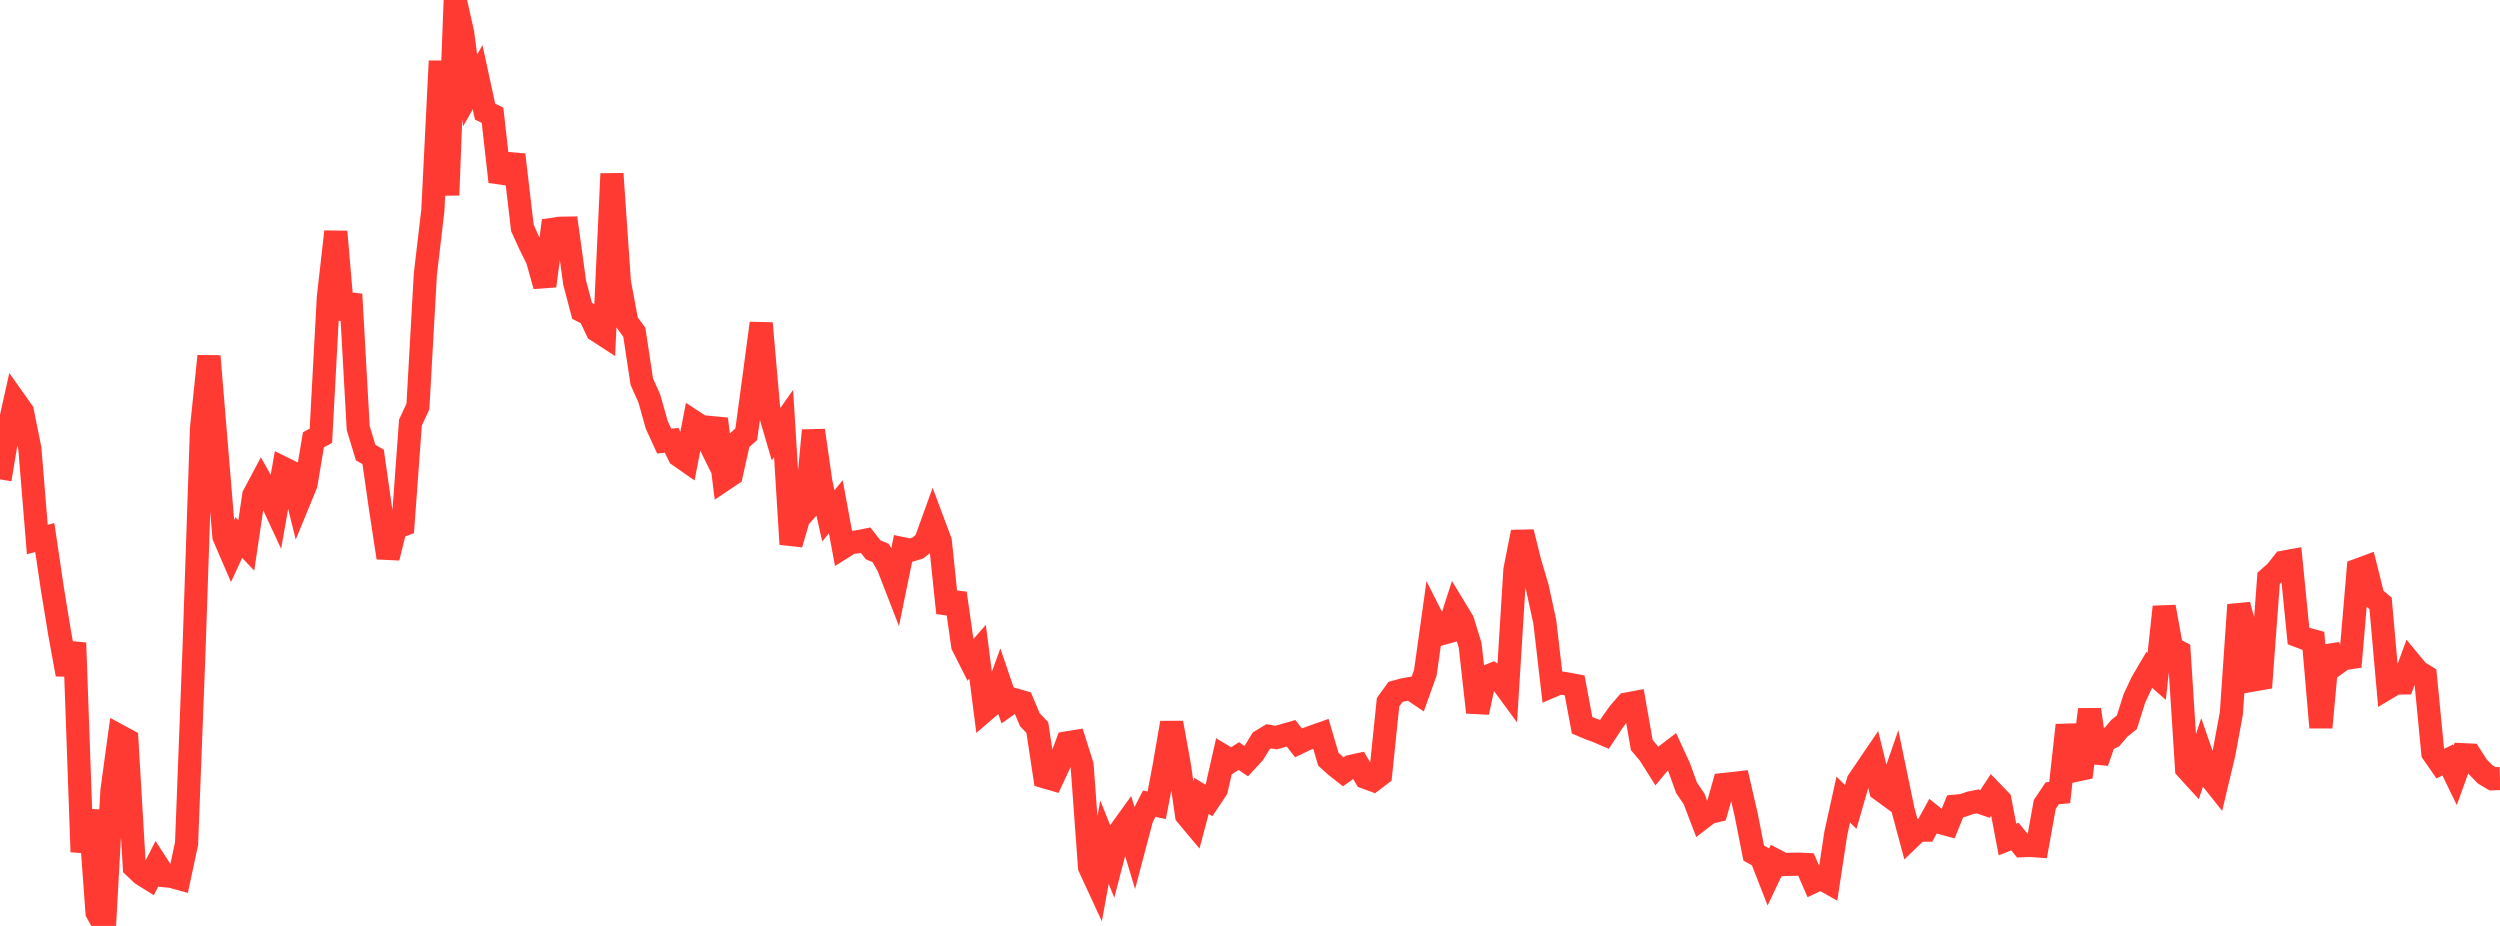 <?xml version="1.0" standalone="no"?>
<!DOCTYPE svg PUBLIC "-//W3C//DTD SVG 1.1//EN" "http://www.w3.org/Graphics/SVG/1.1/DTD/svg11.dtd">

<svg width="135" height="50" viewBox="0 0 135 50" preserveAspectRatio="none" 
  xmlns="http://www.w3.org/2000/svg"
  xmlns:xlink="http://www.w3.org/1999/xlink">


<polyline points="0.0, 25.886 0.403, 23.459 0.806, 21.653 1.209, 22.223 1.612, 24.226 2.015, 29.134 2.418, 29.028 2.821, 31.746 3.224, 34.214 3.627, 36.417 4.03, 34.717 4.433, 46.002 4.836, 43.756 5.239, 49.271 5.642, 50.0 6.045, 42.7 6.448, 39.746 6.851, 39.964 7.254, 46.817 7.657, 47.199 8.06, 47.451 8.463, 46.661 8.866, 47.285 9.269, 47.326 9.672, 47.438 10.075, 45.55 10.478, 35.074 10.881, 23.145 11.284, 19.232 11.687, 24.085 12.09, 28.965 12.493, 29.9 12.896, 29.029 13.299, 29.454 13.701, 26.751 14.104, 25.994 14.507, 26.705 14.91, 27.572 15.313, 25.292 15.716, 25.491 16.119, 27.131 16.522, 26.151 16.925, 23.749 17.328, 23.532 17.731, 16.057 18.134, 12.511 18.537, 17.23 18.94, 15.892 19.343, 23.111 19.746, 24.442 20.149, 24.671 20.552, 27.484 20.955, 30.118 21.358, 28.491 21.761, 28.344 22.164, 22.817 22.567, 21.954 22.97, 14.797 23.373, 11.373 23.776, 3.298 24.179, 10.538 24.582, 0.0 24.985, 1.785 25.388, 4.882 25.791, 4.17 26.194, 6.028 26.597, 6.224 27.0, 9.813 27.403, 8.829 27.806, 8.864 28.209, 12.31 28.612, 13.197 29.015, 14.006 29.418, 15.44 29.821, 12.386 30.224, 12.327 30.627, 12.32 31.03, 15.257 31.433, 16.788 31.836, 16.993 32.239, 17.847 32.642, 18.109 33.045, 9.383 33.448, 15.237 33.851, 17.392 34.254, 17.944 34.657, 20.61 35.06, 21.505 35.463, 22.939 35.866, 23.82 36.269, 23.775 36.672, 24.601 37.075, 24.882 37.478, 22.786 37.881, 23.05 38.284, 23.871 38.687, 22.624 39.09, 25.898 39.493, 25.629 39.896, 23.809 40.299, 23.449 40.701, 20.491 41.104, 17.456 41.507, 22.069 41.91, 23.443 42.313, 22.87 42.716, 29.385 43.119, 27.996 43.522, 27.541 43.925, 23.244 44.328, 26.048 44.731, 27.855 45.134, 27.366 45.537, 29.547 45.94, 29.296 46.343, 29.254 46.746, 29.172 47.149, 29.69 47.552, 29.858 47.955, 30.56 48.358, 31.6 48.761, 29.632 49.164, 29.715 49.567, 29.59 49.97, 29.266 50.373, 28.151 50.776, 29.229 51.179, 33.098 51.582, 32.034 51.985, 34.853 52.388, 35.653 52.791, 35.194 53.194, 38.347 53.597, 38 54.0, 36.893 54.403, 38.074 54.806, 37.789 55.209, 37.907 55.612, 38.866 56.015, 39.286 56.418, 41.951 56.821, 42.068 57.224, 41.203 57.627, 40.114 58.03, 40.048 58.433, 41.328 58.836, 46.825 59.239, 47.697 59.642, 45.475 60.045, 46.483 60.448, 44.938 60.851, 44.378 61.254, 45.711 61.657, 44.18 62.06, 43.398 62.463, 43.485 62.866, 41.37 63.269, 39.032 63.672, 41.238 64.075, 44.016 64.478, 44.497 64.881, 42.978 65.284, 43.227 65.687, 42.625 66.09, 40.845 66.493, 41.087 66.896, 40.828 67.299, 41.103 67.701, 40.668 68.104, 40.008 68.507, 39.761 68.91, 39.827 69.313, 39.715 69.716, 39.598 70.119, 40.112 70.522, 39.918 70.925, 39.771 71.328, 39.629 71.731, 40.997 72.134, 41.363 72.537, 41.679 72.94, 41.388 73.343, 41.299 73.746, 41.982 74.149, 42.13 74.552, 41.824 74.955, 37.921 75.358, 37.363 75.761, 37.252 76.164, 37.18 76.567, 37.451 76.97, 36.325 77.373, 33.443 77.776, 34.24 78.179, 34.127 78.582, 32.87 78.985, 33.535 79.388, 34.847 79.791, 38.467 80.194, 36.575 80.597, 36.412 81.0, 36.701 81.403, 37.25 81.806, 30.764 82.209, 28.732 82.612, 30.362 83.015, 31.72 83.418, 33.57 83.821, 37.042 84.224, 36.87 84.627, 36.933 85.03, 37.009 85.433, 39.165 85.836, 39.336 86.239, 39.483 86.642, 39.656 87.045, 39.04 87.448, 38.479 87.851, 38.018 88.254, 37.942 88.657, 40.233 89.06, 40.711 89.463, 41.349 89.866, 40.864 90.269, 40.556 90.672, 41.43 91.075, 42.544 91.478, 43.139 91.881, 44.194 92.284, 43.884 92.687, 43.784 93.09, 42.363 93.493, 42.322 93.896, 42.274 94.299, 44.022 94.701, 46.067 95.104, 46.289 95.507, 47.322 95.91, 46.474 96.313, 46.685 96.716, 46.671 97.119, 46.665 97.522, 46.683 97.925, 47.609 98.328, 47.419 98.731, 47.647 99.134, 44.999 99.537, 43.178 99.94, 43.576 100.343, 42.178 100.746, 41.584 101.149, 40.991 101.552, 42.642 101.955, 42.937 102.358, 41.775 102.761, 43.723 103.164, 45.225 103.567, 44.836 103.97, 44.83 104.373, 44.091 104.776, 44.413 105.179, 44.524 105.582, 43.534 105.985, 43.496 106.388, 43.357 106.791, 43.275 107.194, 43.415 107.597, 42.798 108.0, 43.216 108.403, 45.332 108.806, 45.175 109.209, 45.669 109.612, 45.65 110.015, 45.68 110.418, 43.439 110.821, 42.838 111.224, 42.799 111.627, 39.157 112.03, 41.609 112.433, 41.523 112.836, 38.316 113.239, 41.153 113.642, 39.991 114.045, 39.798 114.448, 39.325 114.851, 39.003 115.254, 37.723 115.657, 36.861 116.06, 36.173 116.463, 36.528 116.866, 32.77 117.269, 34.995 117.672, 35.203 118.075, 41.504 118.478, 41.946 118.881, 40.727 119.284, 41.886 119.687, 42.393 120.09, 40.701 120.493, 38.525 120.896, 32.663 121.299, 34.139 121.701, 36.715 122.104, 36.644 122.507, 31.225 122.91, 30.868 123.313, 30.357 123.716, 30.284 124.119, 34.343 124.522, 34.495 124.925, 34.606 125.328, 39.282 125.731, 34.911 126.134, 35.865 126.537, 35.572 126.94, 35.511 127.343, 30.774 127.746, 30.625 128.149, 32.241 128.552, 32.585 128.955, 37.128 129.358, 36.888 129.761, 36.881 130.164, 35.78 130.567, 36.268 130.97, 36.512 131.373, 40.656 131.776, 41.237 132.179, 41.038 132.582, 41.869 132.985, 40.753 133.388, 40.771 133.791, 41.399 134.194, 41.814 134.597, 42.053 135.0, 42.041" fill="none" stroke="#ff3a33" stroke-width="1.25"/>

</svg>